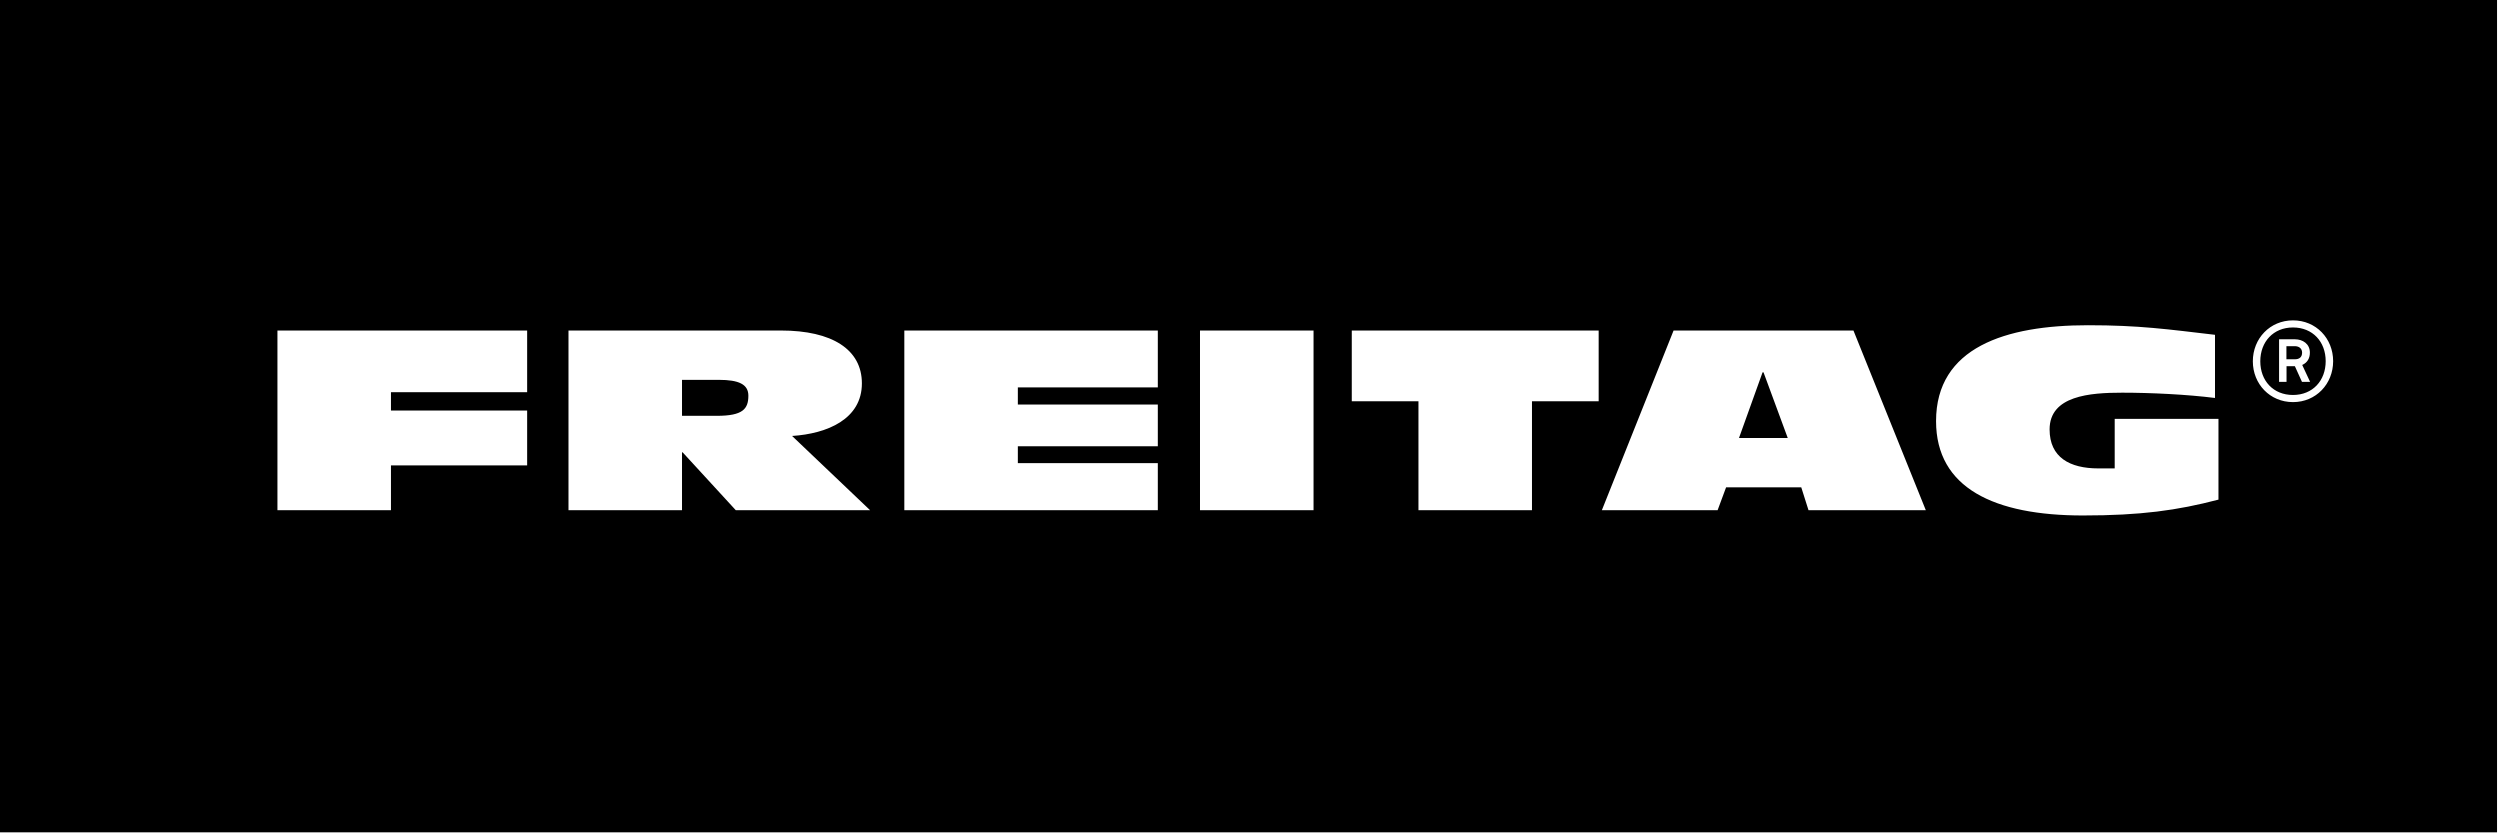 <?xml version="1.0" encoding="UTF-8" standalone="no"?><!DOCTYPE svg PUBLIC "-//W3C//DTD SVG 1.1//EN" "http://www.w3.org/Graphics/SVG/1.1/DTD/svg11.dtd"><svg width="100%" height="100%" viewBox="0 0 473 158" version="1.1" xmlns="http://www.w3.org/2000/svg" xmlns:xlink="http://www.w3.org/1999/xlink" xml:space="preserve" xmlns:serif="http://www.serif.com/" style="fill-rule:evenodd;clip-rule:evenodd;stroke-linejoin:round;stroke-miterlimit:2;"><g id="Freitag"><path d="M0,157.483l472.439,0l-0,-157.483l-472.439,0l0,157.483Zm419.734,-78.237l-19.633,-0l-0,9.377l-3.095,0c-5.417,0 -9.222,-2.094 -9.222,-7.377c-0,-6.378 7.611,-6.95 13.744,-6.95c5.411,-0 12.256,0.333 17.55,1l0,-11.95c-8.983,-1.05 -14.339,-1.812 -24.039,-1.812c-15.588,0 -28.738,4.189 -28.738,18.139c-0,12.667 11.005,17.856 27.788,17.856c10.889,-0 17.85,-0.956 25.645,-3l-0,-15.283Zm-312.176,17.282l21.478,0l-0,-10.95l0.116,0l10.056,10.95l25.411,0l-14.756,-14.044c6.661,-0.428 13.206,-3.189 13.206,-9.95c-0,-6.428 -5.65,-10 -15.289,-10l-40.222,-0l-0,33.994Zm119.481,-0l21.483,-0l0,-33.989l-21.483,-0l-0,33.989Zm41.333,-0l21.478,-0l-0,-20.611l12.617,-0l-0,-13.378l-46.711,-0l-0,13.378l12.616,-0l0,20.611Zm-215.88,-0l21.478,-0l-0,-8.472l25.767,-0l-0,-10.378l-25.767,-0l-0,-3.478l25.767,0l-0,-11.661l-47.245,-0l0,33.989Zm118.606,-0l47.961,-0l0,-8.9l-26.483,-0l0,-3.195l26.483,0l0,-7.9l-26.483,0l0,-3.239l26.483,0l0,-10.755l-47.961,-0l0,33.989Zm131.975,-0.003l21.9,0l1.606,-4.328l14.217,0l1.372,4.328l22.194,0l-13.689,-33.989l-34.033,0l-13.567,33.989Zm35.167,-13.661l-9.222,-0l4.461,-12.422l0.178,-0l4.583,12.422Zm-209.204,-10.997l6.961,0c3.811,0 5.594,0.856 5.594,3c0,2.522 -1.072,3.806 -5.95,3.806l-6.605,-0l-0,-6.806Zm312.394,-3.532c-0,4.311 -3.239,7.744 -7.594,7.744c-4.356,0 -7.6,-3.411 -7.6,-7.722c-0,-4.316 3.244,-7.744 7.6,-7.744c4.355,-0 7.594,3.411 7.594,7.722Zm-1.411,0c0,-3.683 -2.461,-6.378 -6.188,-6.378c-3.723,0 -6.184,2.717 -6.184,6.4c0,3.684 2.461,6.372 6.184,6.372c3.727,0 6.188,-2.711 6.188,-6.394Zm-4.44,0.716l1.494,3.2l-1.539,0l-1.344,-2.967l-1.578,0l0,2.967l-1.411,0l0,-8.061l2.967,0c1.539,0 2.861,0.883 2.861,2.528c-0,1.05 -0.461,1.889 -1.45,2.333Zm-1.411,-1.074c0.839,0 1.389,-0.378 1.389,-1.261c0,-0.822 -0.633,-1.222 -1.389,-1.222l-1.577,-0l-0,2.483l1.577,0Z"/></g></svg>